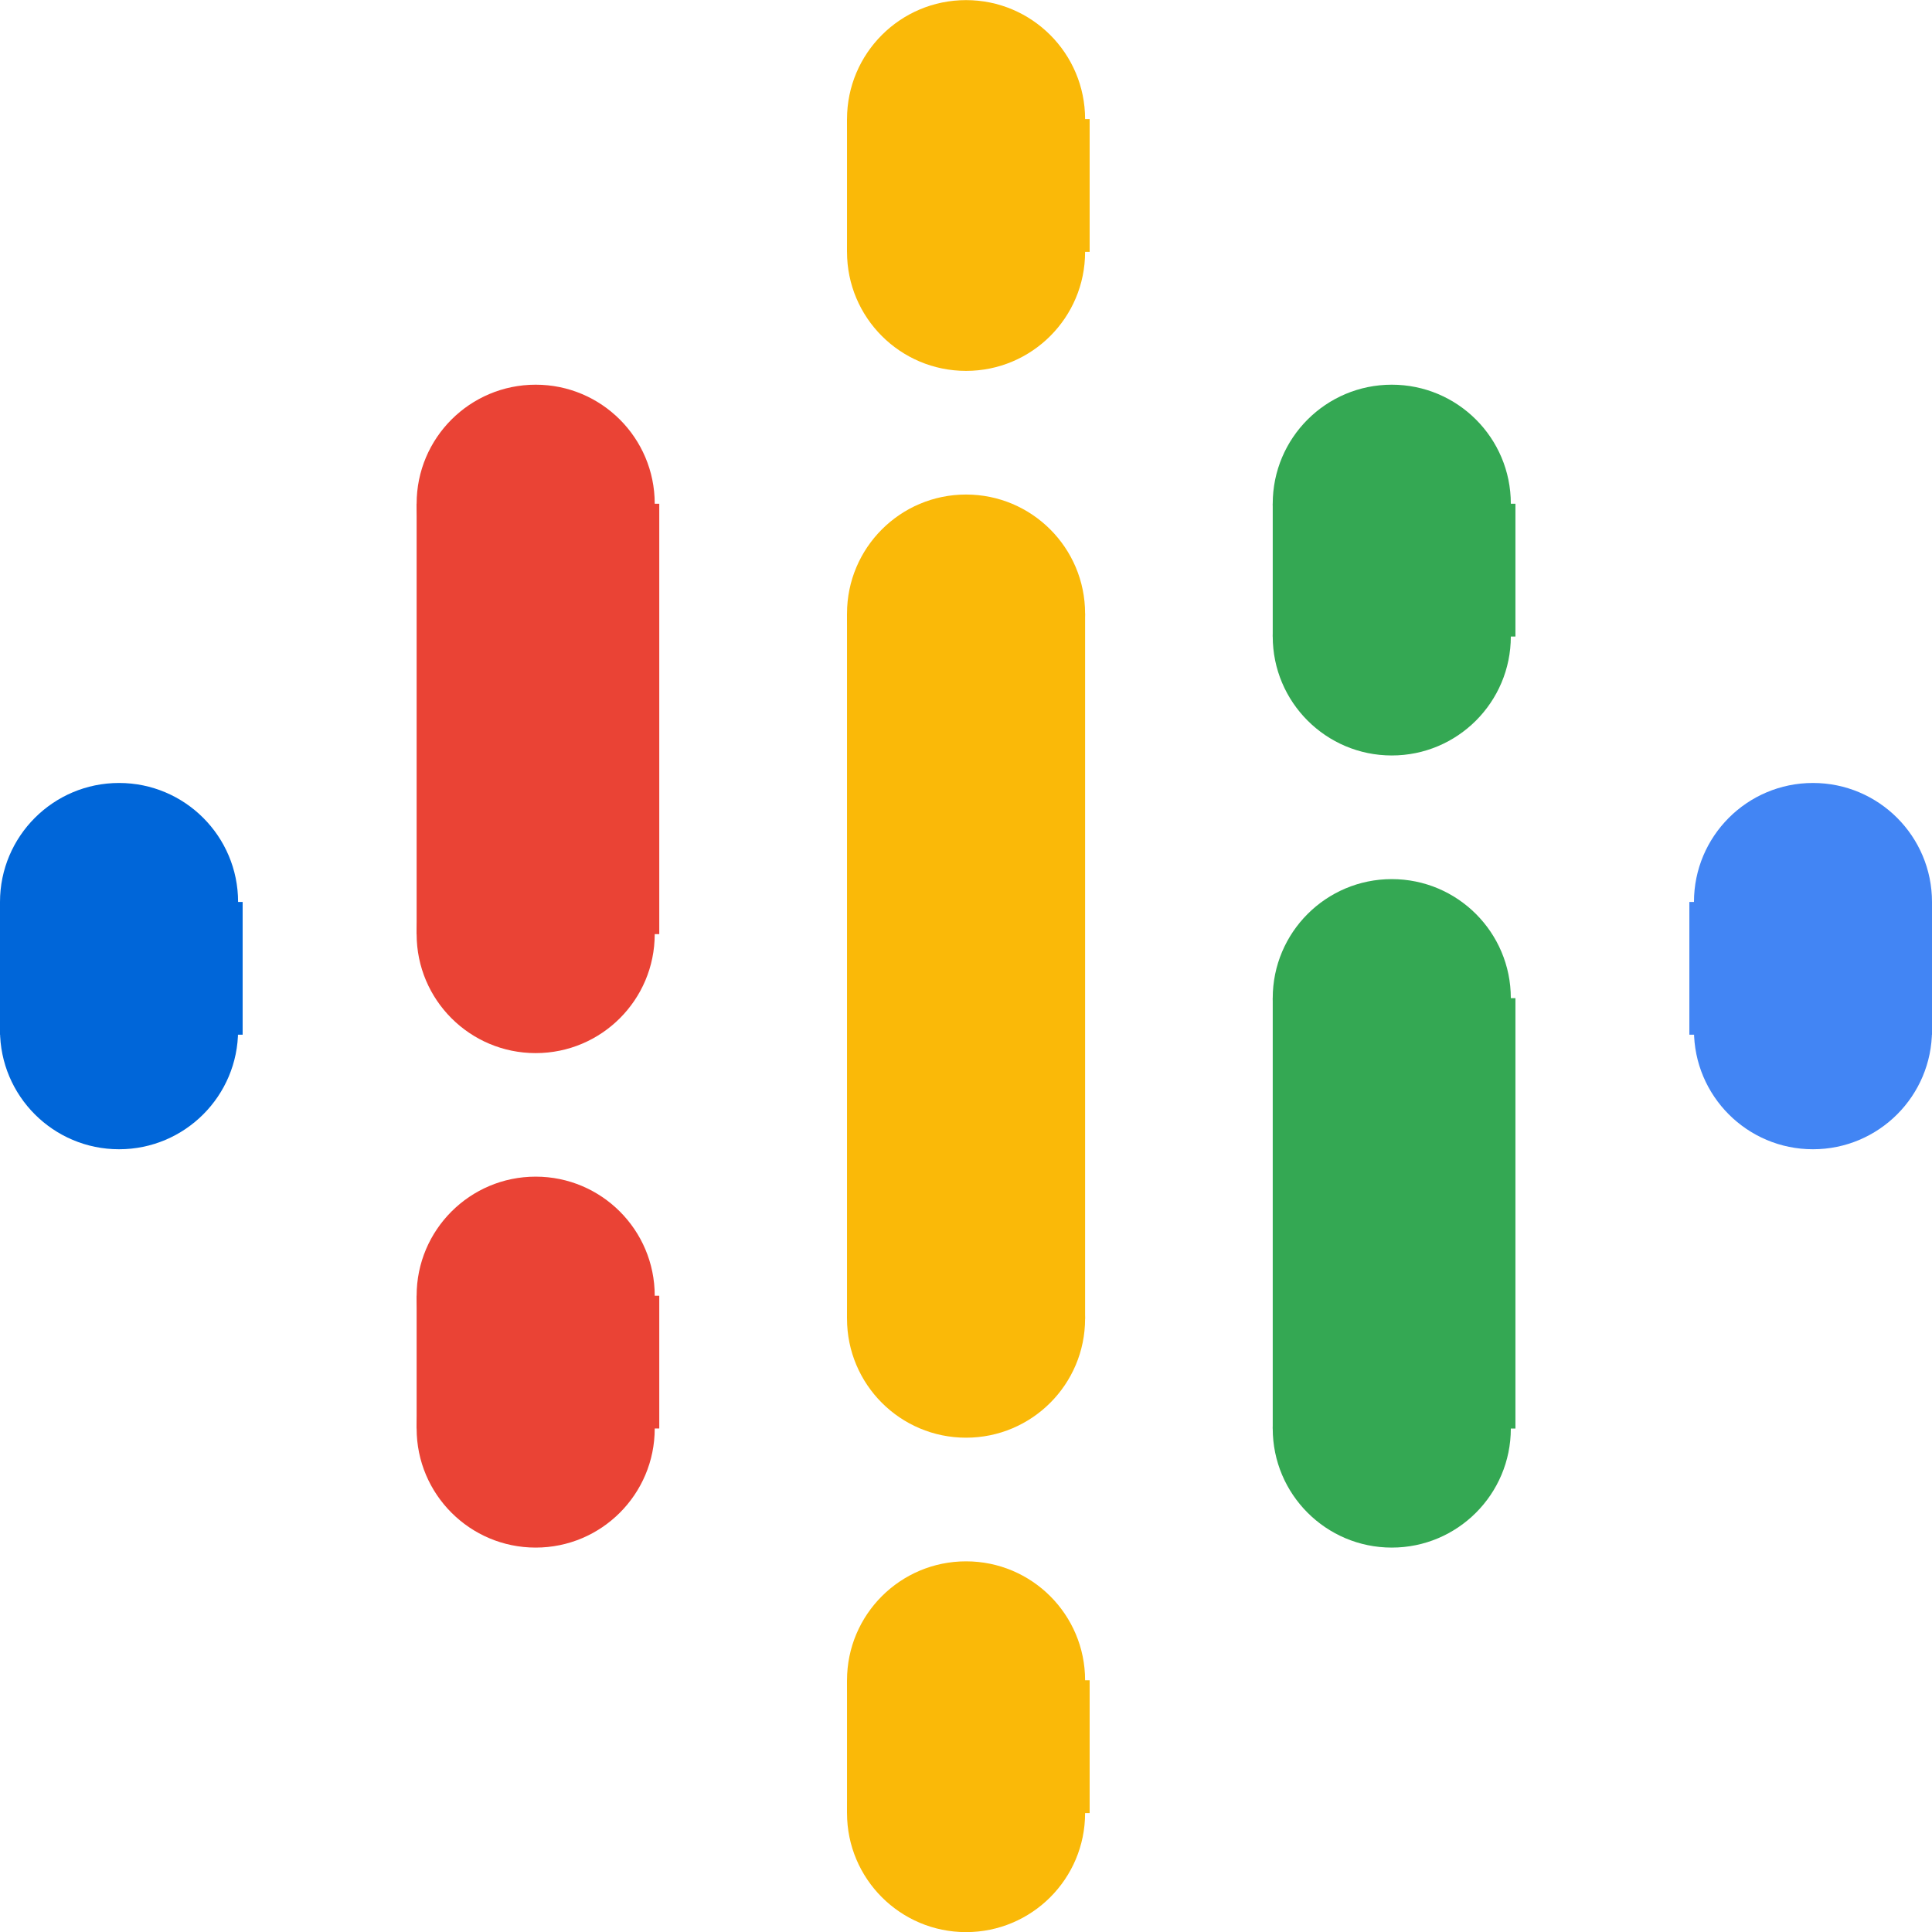<svg width="34" height="34" viewBox="0 0 34 34" fill="none" xmlns="http://www.w3.org/2000/svg">
<g id="604b2ee0279ccf8586a140b7_podcasts-google.svg" clip-path="url(#clip0_722_1083)">
<g id="F01_listen_on_icon">
<g id="Group">
<g id="_logo_Podcasts_192px">
<path id="Shape_3_" d="M14.906 10.799V15.955V18.05V23.206H19.096V18.05V15.955V10.799H14.906Z" fill="#FAB908"/>
<path id="Oval_1_" d="M2.095 17.969C3.252 17.969 4.19 17.031 4.19 15.874C4.19 14.717 3.252 13.779 2.095 13.779C0.938 13.779 0 14.717 0 15.874C0 17.031 0.938 17.969 2.095 17.969Z" fill="#0066D9"/>
<path id="Oval_2_" d="M2.095 20.225C3.252 20.225 4.19 19.287 4.19 18.13C4.19 16.973 3.252 16.035 2.095 16.035C0.938 16.035 0 16.973 0 18.13C0 19.287 0.938 20.225 2.095 20.225Z" fill="#0066D9"/>
<path id="Rectangle-path" d="M4.27 15.873H0V18.209H4.27V15.873Z" fill="#0066D9"/>
<path id="Oval_3_" d="M31.905 20.225C33.062 20.225 34 19.287 34 18.13C34 16.973 33.062 16.035 31.905 16.035C30.748 16.035 29.811 16.973 29.811 18.13C29.811 19.287 30.748 20.225 31.905 20.225Z" fill="#4285F4"/>
<path id="Oval_4_" d="M31.905 17.969C33.062 17.969 34 17.031 34 15.874C34 14.717 33.062 13.779 31.905 13.779C30.748 13.779 29.811 14.717 29.811 15.874C29.811 17.031 30.748 17.969 31.905 17.969Z" fill="#4285F4"/>
<path id="Rectangle-path_1_" d="M34.001 15.873H29.73V18.209H34.001V15.873Z" fill="#4285F4"/>
<path id="Oval_5_" d="M9.427 24.897C10.584 24.897 11.522 23.959 11.522 22.802C11.522 21.645 10.584 20.707 9.427 20.707C8.27 20.707 7.332 21.645 7.332 22.802C7.332 23.959 8.27 24.897 9.427 24.897Z" fill="#EA4335"/>
<path id="Oval_6_" d="M9.427 27.235C10.584 27.235 11.522 26.297 11.522 25.14C11.522 23.983 10.584 23.045 9.427 23.045C8.27 23.045 7.332 23.983 7.332 25.14C7.332 26.297 8.27 27.235 9.427 27.235Z" fill="#EA4335"/>
<path id="Rectangle-path_2_" d="M11.602 22.803H7.332V25.139H11.602V22.803Z" fill="#EA4335"/>
<path id="Oval_7_" d="M9.427 10.959C10.584 10.959 11.522 10.021 11.522 8.864C11.522 7.707 10.584 6.77 9.427 6.77C8.27 6.77 7.332 7.707 7.332 8.864C7.332 10.021 8.27 10.959 9.427 10.959Z" fill="#EA4335"/>
<path id="Oval_8_" d="M9.427 18.533C10.584 18.533 11.522 17.596 11.522 16.439C11.522 15.282 10.584 14.344 9.427 14.344C8.27 14.344 7.332 15.282 7.332 16.439C7.332 17.596 8.27 18.533 9.427 18.533Z" fill="#EA4335"/>
<path id="Rectangle-path_3_" d="M11.602 8.865H7.332V16.439H11.602V8.865Z" fill="#EA4335"/>
<path id="Oval_9_" d="M24.493 13.295C25.65 13.295 26.588 12.357 26.588 11.2C26.588 10.043 25.65 9.105 24.493 9.105C23.336 9.105 22.398 10.043 22.398 11.2C22.398 12.357 23.336 13.295 24.493 13.295Z" fill="#34A853"/>
<path id="Oval_10_" d="M24.493 10.959C25.65 10.959 26.588 10.021 26.588 8.864C26.588 7.707 25.65 6.77 24.493 6.77C23.336 6.77 22.398 7.707 22.398 8.864C22.398 10.021 23.336 10.959 24.493 10.959Z" fill="#34A853"/>
<path id="Rectangle-path_4_" d="M26.669 8.865H22.398V11.202H26.669V8.865Z" fill="#34A853"/>
<path id="Oval_11_" d="M17.001 6.527C18.158 6.527 19.096 5.59 19.096 4.433C19.096 3.276 18.158 2.338 17.001 2.338C15.844 2.338 14.906 3.276 14.906 4.433C14.906 5.59 15.844 6.527 17.001 6.527Z" fill="#FAB908"/>
<path id="Oval_12_" d="M17.001 4.192C18.158 4.192 19.096 3.254 19.096 2.097C19.096 0.94 18.158 0.002 17.001 0.002C15.844 0.002 14.906 0.94 14.906 2.097C14.906 3.254 15.844 4.192 17.001 4.192Z" fill="#FAB908"/>
<path id="Rectangle-path_5_" d="M19.176 2.096H14.906V4.432H19.176V2.096Z" fill="#FAB908"/>
<path id="Oval_13_" d="M17.001 34.002C18.158 34.002 19.096 33.064 19.096 31.907C19.096 30.75 18.158 29.812 17.001 29.812C15.844 29.812 14.906 30.75 14.906 31.907C14.906 33.064 15.844 34.002 17.001 34.002Z" fill="#FAB908"/>
<path id="Oval_14_" d="M17.001 31.666C18.158 31.666 19.096 30.728 19.096 29.571C19.096 28.414 18.158 27.477 17.001 27.477C15.844 27.477 14.906 28.414 14.906 29.571C14.906 30.728 15.844 31.666 17.001 31.666Z" fill="#FAB908"/>
<path id="Rectangle-path_6_" d="M19.176 29.57H14.906V31.907H19.176V29.57Z" fill="#FAB908"/>
<path id="Oval_15_" d="M24.493 27.235C25.65 27.235 26.588 26.297 26.588 25.14C26.588 23.983 25.65 23.045 24.493 23.045C23.336 23.045 22.398 23.983 22.398 25.14C22.398 26.297 23.336 27.235 24.493 27.235Z" fill="#34A853"/>
<path id="Oval_16_" d="M24.493 19.66C25.65 19.66 26.588 18.722 26.588 17.566C26.588 16.409 25.65 15.471 24.493 15.471C23.336 15.471 22.398 16.409 22.398 17.566C22.398 18.722 23.336 19.66 24.493 19.66Z" fill="#34A853"/>
<path id="Rectangle-path_7_" d="M26.669 17.566H22.398V25.14H26.669V17.566Z" fill="#34A853"/>
<path id="Oval_17_" d="M17.001 12.893C18.158 12.893 19.096 11.955 19.096 10.798C19.096 9.641 18.158 8.703 17.001 8.703C15.844 8.703 14.906 9.641 14.906 10.798C14.906 11.955 15.844 12.893 17.001 12.893Z" fill="#FAB908"/>
<path id="Oval_18_" d="M17.001 25.301C18.158 25.301 19.096 24.363 19.096 23.206C19.096 22.049 18.158 21.111 17.001 21.111C15.844 21.111 14.906 22.049 14.906 23.206C14.906 24.363 15.844 25.301 17.001 25.301Z" fill="#FAB908"/>
</g>
</g>
</g>
</g>
<defs>
<clipPath id="clip0_722_1083">
<rect width="34" height="34" fill="white"/>
</clipPath>
</defs>
</svg>
